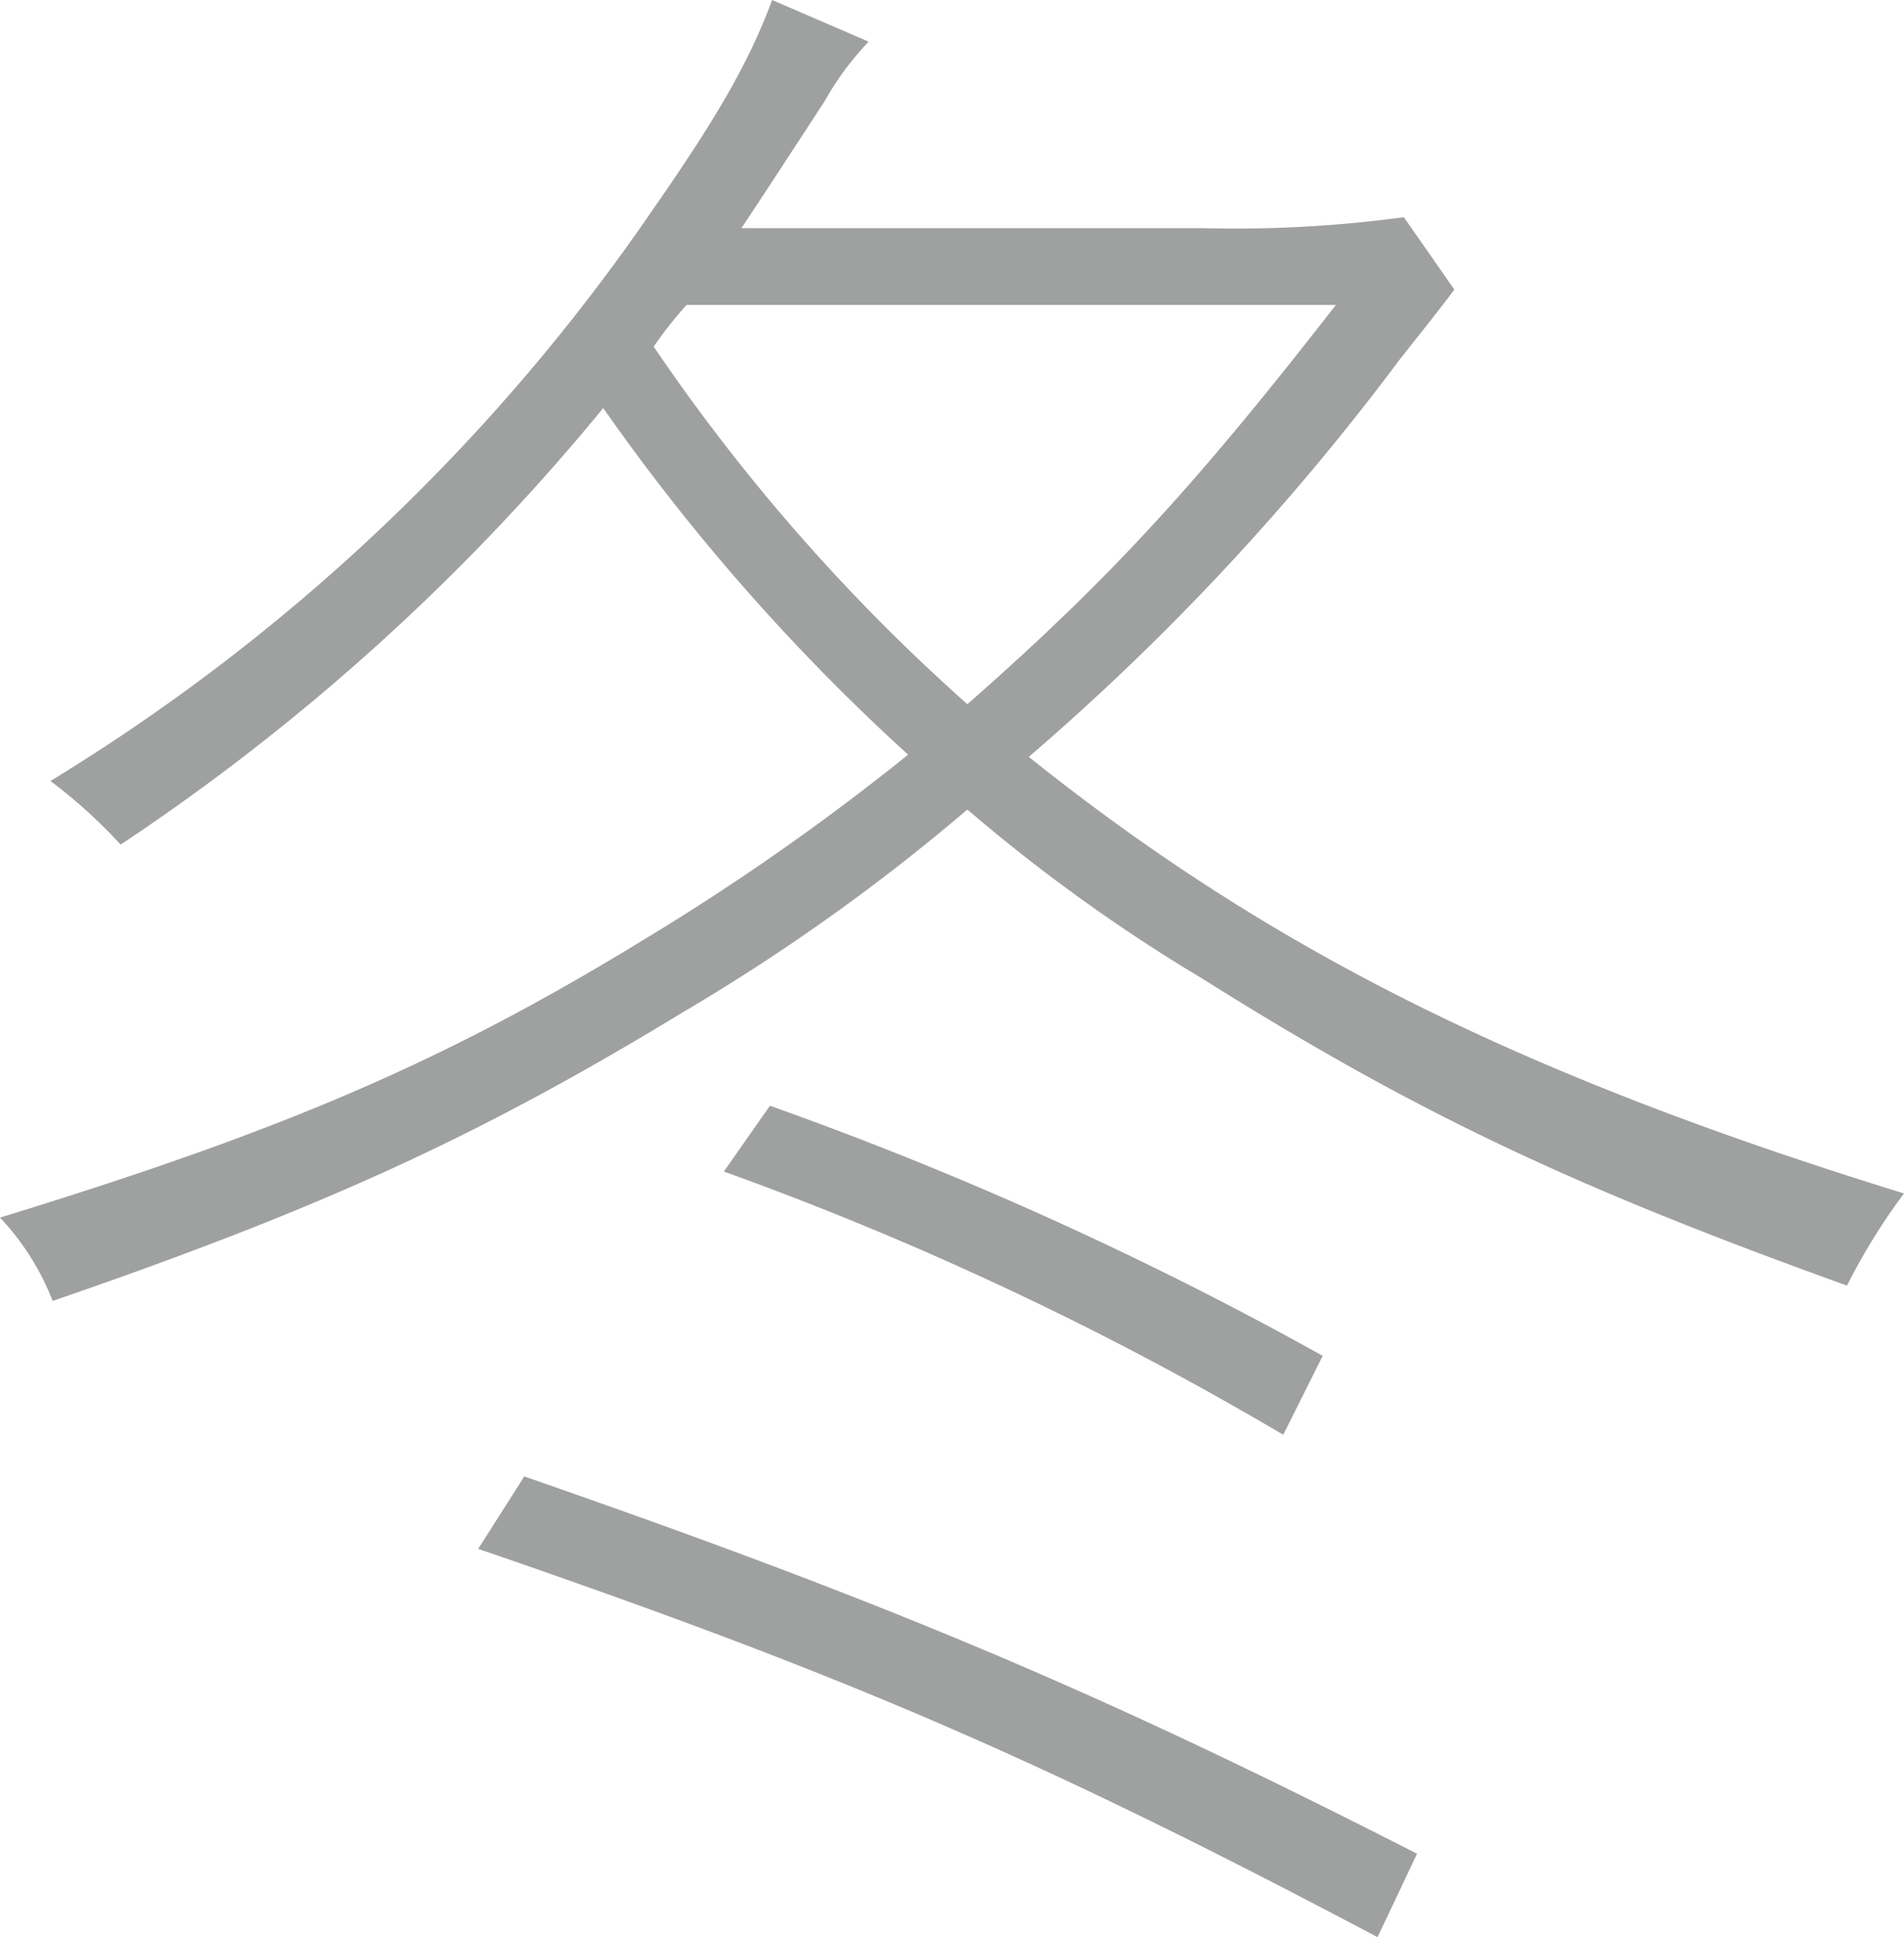 <svg xmlns="http://www.w3.org/2000/svg" viewBox="0 0 98.42 100.121"><g transform="translate(-146.458 -3434.295)"><path d="M221.634,3449.262c-.681.907-.681.907-2.835,3.629a127.92,127.92,0,0,1-19.162,20.523c12.472,9.978,25.4,16.44,45.241,22.564a31.974,31.974,0,0,0-2.947,4.762c-14.174-5.1-22.338-8.958-33.337-15.874a88.142,88.142,0,0,1-12.132-8.731,103.5,103.5,0,0,1-14.627,10.431c-10.432,6.35-18.483,10.092-32.656,14.968a13.222,13.222,0,0,0-2.721-4.308c14.4-4.423,22.791-7.938,33.336-14.4A123.917,123.917,0,0,0,193.4,3473.3a107.5,107.5,0,0,1-15.76-17.915,113.554,113.554,0,0,1-24.946,22.564,26.269,26.269,0,0,0-3.629-3.288,102.121,102.121,0,0,0,31.182-29.595c3.4-4.875,4.989-7.71,6.123-10.771l4.989,2.154a15.228,15.228,0,0,0-2.267,3.062c-1.475,2.267-3.4,5.216-4.309,6.576h23.811a65.083,65.083,0,0,0,10.432-.566Zm-3.969,85.154c-17.575-9.3-27.666-13.606-46.489-20.069l2.382-3.743c18.935,6.578,29.707,11.113,46.148,19.5Zm-35.717-84.36a20.421,20.421,0,0,0-1.7,2.154,99.152,99.152,0,0,0,16.215,18.482c7.483-6.576,11.9-11.452,19.049-20.636Zm30.842,58.394a170.314,170.314,0,0,0-28.914-13.606l2.381-3.4a188.237,188.237,0,0,1,28.573,12.926Z" fill="#9fa0a0"/></g></svg>
